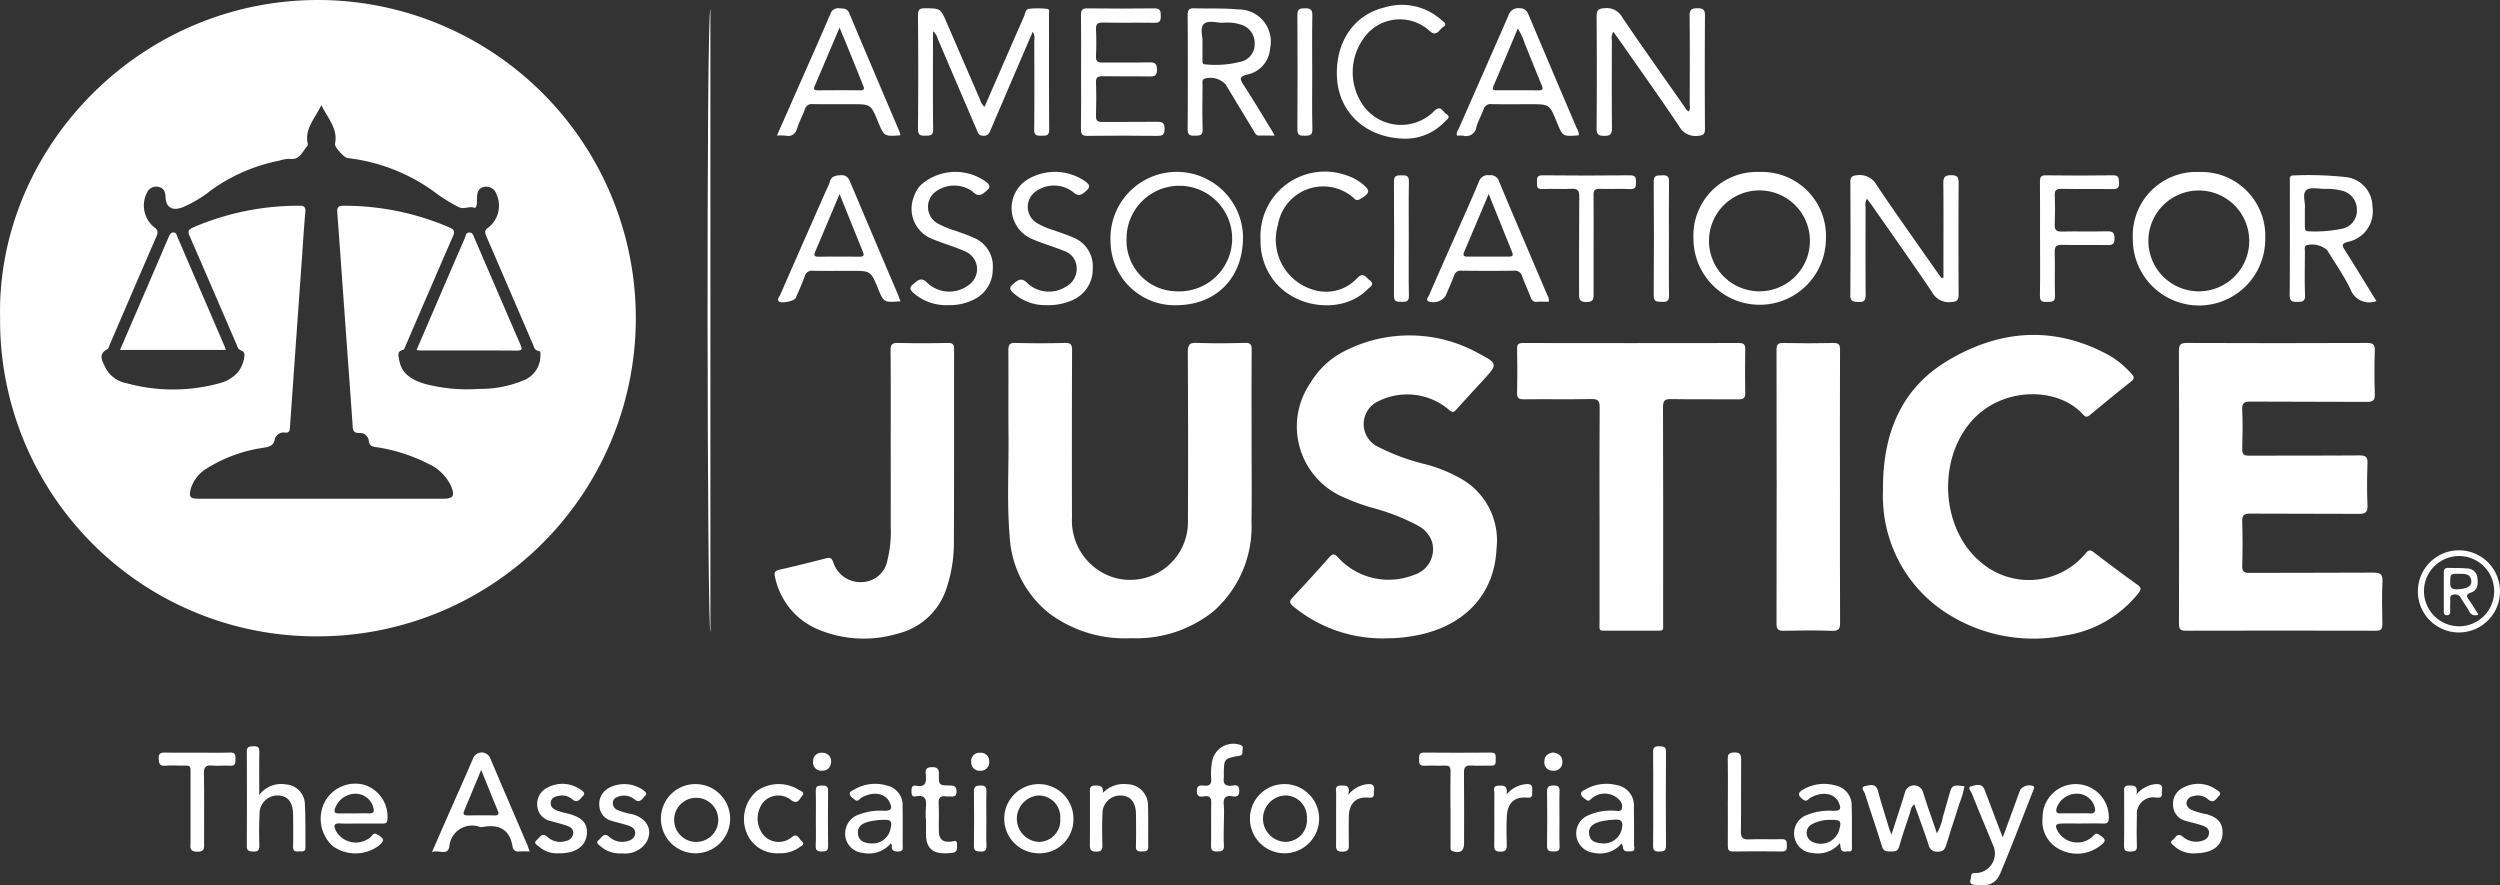 <?xml version="1.0" encoding="utf-8"?>
<svg xmlns="http://www.w3.org/2000/svg" xmlns:xlink="http://www.w3.org/1999/xlink" width="217.776" height="77.117" viewBox="0 0 217.776 77.117">
  <rect x="0" y="0" width="217.776" height="77.117" fill="#333333" stroke="none"/>
  <defs>
    <clipPath id="clip-path">
      <rect id="Rectangle_142" data-name="Rectangle 142" width="217.777" height="77.117" fill="#fff"/>
    </clipPath>
  </defs>
  <g id="Group_175" data-name="Group 175" transform="translate(0)">
    <g id="Group_145" data-name="Group 145" transform="translate(0)" clip-path="url(#clip-path)">
      <path id="Path_435" data-name="Path 435" d="M.008,27.719C-.327,12.912,12.322-.364,28.378.008a27.717,27.717,0,0,1-.936,55.424A27.518,27.518,0,0,1,.008,27.719M27.991,9.154c-.563,1.2-1.483,2.069-1.179,3.38a.239.239,0,0,1-.044.186c-.429.479-.637,1.237-1.533,1.119a2.993,2.993,0,0,0-.91.157,15.114,15.114,0,0,0-5.966,2.6,10.632,10.632,0,0,1-2.44,1.458c-.931.35-1.466.02-1.5-.922-.016-.42-.143-.742-.583-.846a.887.887,0,0,0-1.04.514,2.436,2.436,0,0,0,.633,2.994c.354.259.353.442.2.8-1.365,3.135-2.712,6.279-4.066,9.419-.061.141-.1.35-.206.405-.886.45-.4,1.086-.177,1.6a2.606,2.606,0,0,0,1.867,1.37,15.3,15.3,0,0,0,8.118-.016,3.128,3.128,0,0,0,1.562-.956,2.671,2.671,0,0,0,.559-1.389c.077-.454-.309-.445-.5-.638a1.145,1.145,0,0,1-.17-.357c-1.365-3.16-2.723-6.323-4.1-9.477-.17-.389-.122-.539.282-.733a23.137,23.137,0,0,1,9.217-1.9c.458-.02.627.083.582.571-.115,1.231-.186,2.466-.274,3.7q-.537,7.532-1.068,15.065c-.02.291-.073.449-.41.428a.792.792,0,0,0-.9.541c-.121.719-.631.7-1.137.8a12.673,12.673,0,0,0-4.754,1.753,3.13,3.13,0,0,0-1.426,1.764c-.2.75-.07.9.688.9h21.24c.922,0,1.092-.224.744-1.09a4.006,4.006,0,0,0-1.994-1.956,14.768,14.768,0,0,0-4.588-1.455c-.33-.057-.541-.118-.59-.528a.775.775,0,0,0-.776-.7c-.659.038-.612-.35-.642-.78-.243-3.458-.5-6.915-.748-10.373-.192-2.665-.375-5.33-.578-7.994-.034-.453.019-.671.575-.646a23.209,23.209,0,0,1,9.217,1.9c.388.187.47.327.293.731-1.388,3.174-2.752,6.358-4.126,9.538-.06.139-.123.364-.221.385-.588.127-.4.542-.347.885.211,1.263,1.18,1.753,2.244,2.081a14.506,14.506,0,0,0,4.733.433,9.591,9.591,0,0,0,3.753-.705A2.3,2.3,0,0,0,47.072,31c0-.163.069-.4-.173-.439-.351-.052-.379-.344-.476-.57-1.358-3.139-2.7-6.283-4.064-9.421-.137-.315-.169-.491.165-.739a2.415,2.415,0,0,0,.695-2.98.9.9,0,0,0-1.011-.573c-.482.076-.633.427-.65.865-.007.2-.006.4-.017.6-.008.161-.1.4-.215.358-.464-.185-.924.193-1.4-.077A15.149,15.149,0,0,1,38.219,17a15.981,15.981,0,0,0-7.944-3.231c-.293-.033-1.15-.965-1.093-1.24.274-1.313-.607-2.186-1.191-3.376" transform="translate(0 0)" fill="#fff"/>
      <path id="Path_436" data-name="Path 436" d="M435.392,81.032c0-3.934.01-7.868-.012-11.8,0-.538.123-.708.686-.706q7.832.033,15.664,0c.53,0,.736.1.715.679-.046,1.258-.037,2.519,0,3.778.014.518-.135.681-.668.677-3.385-.023-6.77,0-10.155-.027-.593-.005-.751.157-.726.737.048,1.125.035,2.254,0,3.38-.013.467.137.6.6.595,3.208-.018,6.416.005,9.624-.023.562,0,.706.156.688.7-.041,1.214-.056,2.433,0,3.645.032.652-.219.752-.787.748-3.141-.022-6.283,0-9.425-.023-.552,0-.721.147-.7.7q.058,1.921,0,3.845c-.015.514.164.622.643.619,3.584-.018,7.168,0,10.752-.024.614,0,.854.111.821.784-.059,1.235-.032,2.474-.009,3.712.008.429-.12.566-.562.565q-8.3-.021-16.594,0c-.509,0-.564-.211-.562-.631.012-3.978.007-7.956.007-11.934" transform="translate(-245.574 -38.651)" fill="#fff"/>
      <path id="Path_437" data-name="Path 437" d="M222.64,76.869c0,2.409.033,4.817-.008,7.225a9.824,9.824,0,0,1-3.3,7.792,10.72,10.72,0,0,1-7.149,2.35,11.033,11.033,0,0,1-7.156-2.151,9.181,9.181,0,0,1-3.46-6.756c-.246-2.887-.075-5.785-.1-8.678-.022-2.5.007-4.993-.014-7.49,0-.473.092-.657.614-.643q2.155.056,4.313,0c.5-.012.626.137.624.628q-.027,7.292-.009,14.584a5.194,5.194,0,0,0,3.619,5.216,5.036,5.036,0,0,0,6.482-4.932q.033-7.358-.011-14.716c0-.657.177-.807.8-.784,1.392.05,2.787.036,4.18,0,.473-.011.589.136.585.594-.021,2.585-.01,5.17-.01,7.756" transform="translate(-113.615 -38.644)" fill="#fff"/>
      <path id="Path_438" data-name="Path 438" d="M266.308,93.4a12.185,12.185,0,0,1-8.243-2.778c-.317-.271-.383-.43-.071-.761q1.636-1.736,3.214-3.526c.3-.335.449-.31.744.013a5.976,5.976,0,0,0,6.667,1.516,2.323,2.323,0,0,0,1.512-2.919,2.516,2.516,0,0,0-1.2-1.354,18.7,18.7,0,0,0-4.127-1.595,19.306,19.306,0,0,1-2.355-.876,6.7,6.7,0,0,1-2.884-9.976,7.294,7.294,0,0,1,3.032-2.794,12.4,12.4,0,0,1,11.647.25c1.661.873,1.624.942.358,2.321-.762.83-1.529,1.656-2.279,2.5-.235.264-.363.389-.707.066a5.622,5.622,0,0,0-6.135-.739,2.188,2.188,0,0,0-.075,3.95,18.515,18.515,0,0,0,4.343,1.585,13,13,0,0,1,2.984,1.25,6.168,6.168,0,0,1,3.037,6.046c-.2,4.472-3.383,7.1-7.625,7.677a11.938,11.938,0,0,1-1.832.147" transform="translate(-145.406 -37.8)" fill="#fff"/>
      <path id="Path_439" data-name="Path 439" d="M376.232,80.184c.012-4.588,1.524-8.536,5.572-10.98,4.6-2.778,9.436-3.141,14.277-.422a8.149,8.149,0,0,1,1.769,1.49c.273.278.313.461-.03.731-1.2.945-2.375,1.913-3.549,2.886-.23.191-.377.223-.594-.02-2.231-2.488-7.14-2.441-9.763.6-2.972,3.44-2.6,9.348.808,12.225a6.426,6.426,0,0,0,9.168-.752c.277-.334.43-.3.729-.068,1.247.952,2.5,1.9,3.778,2.808.39.277.312.454.066.761a10.093,10.093,0,0,1-6.477,3.679,13.958,13.958,0,0,1-10.726-2.311,12.064,12.064,0,0,1-5.021-9.3c-.038-.439-.005-.882-.005-1.324" transform="translate(-212.205 -37.746)" fill="#fff"/>
      <path id="Path_440" data-name="Path 440" d="M310.317,83.51c0-3.116-.014-6.233.013-9.349,0-.565-.116-.759-.722-.746-1.968.041-3.938,0-5.907.024-.425,0-.574-.108-.564-.552q.042-1.922,0-3.845c-.01-.429.146-.508.535-.507q9.392.016,18.785,0c.451,0,.56.148.552.567q-.033,1.889,0,3.779c.009.435-.129.566-.565.562-1.969-.021-3.939.012-5.907-.023-.567-.01-.691.17-.69.709q.027,9.316.01,18.632c0,.932.135.826-.859.831q-1.892.01-3.784,0c-1.048-.006-.892.113-.895-.862-.007-3.072,0-6.144,0-9.217" transform="translate(-170.982 -38.655)" fill="#fff"/>
      <path id="Path_441" data-name="Path 441" d="M164.891,77.532c0-2.785.015-5.571-.013-8.356-.006-.534.154-.662.665-.65,1.438.033,2.877.029,4.315,0,.448-.009.556.141.555.564-.011,5.571.011,11.141-.021,16.711a12.337,12.337,0,0,1-.625,4.042,5.923,5.923,0,0,1-4.255,4,10.287,10.287,0,0,1-7.312-.524,6.346,6.346,0,0,1-3.391-4.422c-.1-.384.009-.536.414-.625,1.337-.3,2.665-.631,3.991-.975.355-.092.528-.079.672.332a2.48,2.48,0,0,0,2.549,1.726,2.305,2.305,0,0,0,2.171-1.907,10.566,10.566,0,0,0,.285-2.958q.005-3.482,0-6.963" transform="translate(-87.3 -38.651)" fill="#fff"/>
      <path id="Path_442" data-name="Path 442" d="M360.5,81.126c0,3.91-.01,7.819.012,11.729,0,.549-.084.773-.709.749-1.391-.055-2.786-.034-4.178-.007-.47.009-.652-.088-.651-.612q.025-11.926,0-23.855c0-.45.1-.613.584-.6,1.459.03,2.919.033,4.378,0,.49-.011.572.168.571.608-.016,4-.009,8-.009,11.993" transform="translate(-200.221 -38.651)" fill="#fff"/>
      <path id="Path_443" data-name="Path 443" d="M189.223,10.246c1.154-2.649,2.287-5.258,3.433-7.861.11-.249.122-.647.445-.684a7.177,7.177,0,0,1,1.586.009c.245.027.152.332.153.516.005,3.337-.009,6.674.016,10.011,0,.563-.3.507-.663.518-.4.012-.649-.01-.643-.543.027-2.586.014-5.171.007-7.757a1.018,1.018,0,0,0-.131-.756c-.341.791-.661,1.531-.979,2.271q-1.33,3.1-2.657,6.2c-.129.3-.2.6-.661.591-.443,0-.49-.3-.606-.569q-1.684-3.922-3.361-7.847a1.342,1.342,0,0,0-.427-.693v.764c0,2.586-.02,5.171.015,7.757.008.567-.243.574-.667.582-.447.008-.66-.046-.655-.594q.044-4.939,0-9.878c0-.5.129-.638.627-.631,1.329.019,1.329,0,1.853,1.207Q187.37,6.235,188.83,9.6a1.377,1.377,0,0,0,.393.641" transform="translate(-103.462 -0.934)" fill="#fff"/>
      <path id="Path_444" data-name="Path 444" d="M327.056,10.621c.164-.223.084-.471.084-.7.007-2.542.021-5.084-.009-7.625-.007-.551.189-.661.688-.662.483,0,.653.122.65.63q-.031,4.94,0,9.88c0,.461-.142.565-.6.606a1.62,1.62,0,0,1-1.664-.858c-1.7-2.53-3.472-5.013-5.217-7.514-.157-.225-.321-.444-.509-.7a1.214,1.214,0,0,0-.118.783c-.007,2.542-.018,5.084.007,7.625.005.524-.151.668-.671.666s-.671-.135-.667-.664q.037-4.873,0-9.747c0-.56.174-.684.711-.71a1.52,1.52,0,0,1,1.509.773c1.759,2.6,3.576,5.156,5.376,7.726.121.172.2.391.427.493" transform="translate(-179.949 -0.917)" fill="#fff"/>
      <path id="Path_445" data-name="Path 445" d="M377.832,43.909v-1.5c0-2.231.016-4.463-.011-6.694-.006-.532.115-.727.688-.723.548,0,.65.194.647.69q-.029,4.838,0,9.676c0,.511-.13.647-.655.686a1.649,1.649,0,0,1-1.663-.871c-1.716-2.545-3.494-5.049-5.25-7.567-.124-.178-.261-.347-.425-.563a1.075,1.075,0,0,0-.114.72c-.005,2.541-.014,5.081.007,7.622,0,.473-.093.679-.616.649-.442-.026-.727-.018-.721-.618.029-3.27.021-6.539.005-9.809,0-.453.132-.574.592-.615a1.675,1.675,0,0,1,1.712.885c1.715,2.546,3.5,5.046,5.258,7.562.124.177.256.348.385.521l.16-.049" transform="translate(-208.538 -19.73)" fill="#fff"/>
      <path id="Path_446" data-name="Path 446" d="M344.133,34.369a5.571,5.571,0,0,1,5.784,5.824,5.769,5.769,0,1,1-11.538-.054,5.529,5.529,0,0,1,5.754-5.771m4.386,5.82a4.395,4.395,0,1,0-4.388,4.574,4.392,4.392,0,0,0,4.388-4.574" transform="translate(-190.861 -19.386)" fill="#fff"/>
      <path id="Path_447" data-name="Path 447" d="M431.937,34.367a5.569,5.569,0,0,1,5.767,5.84,5.767,5.767,0,1,1-11.533-.084,5.53,5.53,0,0,1,5.766-5.755m4.369,5.8a4.392,4.392,0,1,0-4.366,4.595,4.389,4.389,0,0,0,4.366-4.595" transform="translate(-240.38 -19.385)" fill="#fff"/>
      <path id="Path_448" data-name="Path 448" d="M227.776,45.966a5.59,5.59,0,0,1-5.875-5.541,5.776,5.776,0,0,1,11.537-.589c.088,3.6-2.177,6.054-5.662,6.13m-.1-1.206a4.6,4.6,0,1,0-4.381-4.6,4.421,4.421,0,0,0,4.381,4.6" transform="translate(-125.161 -19.383)" fill="#fff"/>
      <path id="Path_449" data-name="Path 449" d="M244.889,12.75c-.5,0-.91-.013-1.321,0-.321.013-.4-.237-.518-.436q-1.222-2.011-2.434-4.026a1.824,1.824,0,0,0-1.863-.49c-.216.133-.145.353-.146.54-.007,1.282-.035,2.566.01,3.846.021.58-.272.562-.683.574s-.627-.055-.624-.56q.033-4.974,0-9.948c0-.471.146-.6.6-.59,1.259.039,2.52-.026,3.779.1a2.8,2.8,0,0,1,2.8,3.407,2.493,2.493,0,0,1-2.012,2.271c-.7.183-.609.4-.3.887.851,1.317,1.656,2.664,2.478,4,.066.107.12.221.227.417M238.6,4.589c0,.6,0,1.09,0,1.576,0,.175-.014.383.246.379a8.759,8.759,0,0,0,3.277-.282,1.56,1.56,0,0,0,1.022-1.555,1.653,1.653,0,0,0-1.088-1.59,3.871,3.871,0,0,0-1.632-.2c-.588.027-1.335-.259-1.719.13-.355.36-.06,1.1-.108,1.544" transform="translate(-133.853 -0.938)" fill="#fff"/>
      <path id="Path_450" data-name="Path 450" d="M465.068,45.979a1.73,1.73,0,0,1-2.258-1.026c-.575-1.187-1.346-2.28-2.034-3.412a1.994,1.994,0,0,0-1.834-.415c-.17.126-.105.326-.106.495,0,1.282-.035,2.565.012,3.845.021.566-.244.58-.67.584s-.672-.037-.667-.592c.028-3.292.013-6.586.016-9.878,0-.249-.083-.562.354-.547a30.517,30.517,0,0,1,4.437.136,2.6,2.6,0,0,1,2.4,2.561,2.707,2.707,0,0,1-2.116,3.086c-.529.142-.58.264-.292.714.926,1.448,1.813,2.92,2.755,4.448M458.833,37.9c0,.591,0,1.075,0,1.559,0,.238.012.448.334.442a11.253,11.253,0,0,0,2.951-.235,1.6,1.6,0,0,0,1.246-1.658,1.677,1.677,0,0,0-1.353-1.655,5.02,5.02,0,0,0-1.376-.146c-.569.012-1.317-.184-1.661.1-.405.337-.072,1.115-.139,1.591" transform="translate(-258.056 -19.753)" fill="#fff"/>
      <path id="Path_451" data-name="Path 451" d="M166.137,45.986c-1.455.106-1.455.106-1.955-1.1-.64-1.552-.64-1.552-2.336-1.552-1.106,0-2.212.013-3.319-.007a.644.644,0,0,0-.737.481c-.228.643-.514,1.267-.787,1.894-.118.272-1.292.506-1.475.286-.159-.193.042-.372.114-.537q2.046-4.669,4.107-9.331a3,3,0,0,0,.209-.486c.129-.534.477-.613.98-.633.529-.02.672.259.834.644q2.035,4.817,4.086,9.626c.094.22.173.446.277.719m-5.31-9.348c-.749,1.778-1.426,3.4-2.118,5.014-.132.309-.1.445.267.442q1.819-.011,3.637,0c.349,0,.352-.162.25-.414-.658-1.627-1.314-3.255-2.036-5.044" transform="translate(-87.691 -19.739)" fill="#fff"/>
      <path id="Path_452" data-name="Path 452" d="M295.763,46.039c-.332,0-.68-.017-1.025.005a.48.48,0,0,1-.54-.364c-.238-.617-.519-1.218-.749-1.838a.654.654,0,0,0-.72-.509c-1.525.024-3.052.018-4.578,0a.578.578,0,0,0-.639.429c-.223.6-.49,1.181-.742,1.769a1.292,1.292,0,0,1-1.489.477c-.252-.169-.024-.361.041-.51.665-1.539,1.347-3.07,2.024-4.6.784-1.776,1.588-3.542,2.336-5.332a.806.806,0,0,1,.905-.545.749.749,0,0,1,.839.522c1.384,3.318,2.805,6.62,4.213,9.928a.825.825,0,0,1,.121.568m-5.233-9.385c-.761,1.8-1.446,3.42-2.135,5.039-.118.277-.063.414.259.413,1.215,0,2.43-.006,3.646,0,.322,0,.383-.118.268-.4-.661-1.63-1.317-3.264-2.038-5.054" transform="translate(-160.847 -19.753)" fill="#fff"/>
      <path id="Path_453" data-name="Path 453" d="M155.235,12.75c.62-1.4,1.206-2.732,1.791-4.059.962-2.181,1.935-4.356,2.873-6.547a.7.7,0,0,1,.807-.48c.358.02.656-.01.841.433,1.438,3.441,2.906,6.868,4.363,10.3.041.1.065.2.1.3a.455.455,0,0,1-.088.034c-1.349.086-1.349.086-1.876-1.19-.632-1.529-.632-1.529-2.289-1.529-1.128,0-2.257.011-3.385-.006a.62.62,0,0,0-.7.453c-.193.539-.475,1.049-.647,1.593s-.45.812-1.043.7a4.629,4.629,0,0,0-.745-.006m5.457-9.4-2.176,5.112c-.116.272,0,.347.265.346,1.238-.007,2.477-.014,3.715,0,.441.006.329-.221.236-.453q-.589-1.473-1.187-2.944c-.264-.649-.534-1.294-.853-2.065" transform="translate(-87.56 -0.936)" fill="#fff"/>
      <path id="Path_454" data-name="Path 454" d="M301.719,12.676a.218.218,0,0,1-.061.03c-1.348.1-1.348.1-1.855-1.139-.642-1.576-.642-1.576-2.318-1.576-1.127,0-2.255.014-3.382-.007a.624.624,0,0,0-.689.464c-.192.516-.466,1-.621,1.531a.9.9,0,0,1-1.147.754,3.334,3.334,0,0,0-.537,0c-.1-.282.088-.474.177-.678,1.425-3.251,2.862-6.5,4.282-9.749a.9.9,0,0,1,.958-.68c.563,0,.694.3.865.7q2.058,4.874,4.136,9.74a1.117,1.117,0,0,1,.191.614M296.4,3.4c-.735,1.742-1.414,3.369-2.113,4.989-.173.4.048.391.322.39,1.195,0,2.39-.014,3.584.006.446.007.4-.179.275-.475-.486-1.184-.958-2.374-1.443-3.558A5.764,5.764,0,0,0,296.4,3.4" transform="translate(-164.184 -0.913)" fill="#fff"/>
      <path id="Path_455" data-name="Path 455" d="M216,7.2c0-1.657.014-3.315-.009-4.971-.007-.438.13-.568.563-.563,1.947.019,3.894.026,5.84,0,.537-.008.545.265.549.657s-.062.608-.538.6c-1.5-.026-3.009.008-4.512-.019-.466-.008-.614.132-.592.6.036.772.036,1.547,0,2.319-.021.45.146.569.568.563,1.371-.018,2.743.015,4.114-.017.515-.012.623.177.628.653s-.177.582-.618.575c-1.371-.025-2.743,0-4.114-.017-.4-.006-.6.068-.579.535.035.971.028,1.944,0,2.916-.011.413.139.531.534.528,1.593-.015,3.186.008,4.778-.014.469-.007.66.1.663.619s-.186.613-.656.607q-3.019-.036-6.038,0c-.466.006-.6-.129-.592-.592.027-1.657.01-3.314.01-4.971" transform="translate(-121.828 -0.936)" fill="#fff"/>
      <path id="Path_456" data-name="Path 456" d="M185.234,45.952a4.314,4.314,0,0,1-3.1-1.105c-.291-.278-.294-.46.033-.73.442-.365.719-.654,1.288-.041a2.793,2.793,0,0,0,3.549.116,1.672,1.672,0,0,0-.317-2.918c-.9-.412-1.872-.667-2.784-1.055a2.819,2.819,0,0,1-1.718-3.623,2.725,2.725,0,0,1,.663-1.132,4.547,4.547,0,0,1,5.675-.24c.3.262.42.423.034.756-.446.384-.7.59-1.256.055a2.726,2.726,0,0,0-3.218.055,1.655,1.655,0,0,0,.2,2.743,7.63,7.63,0,0,0,1.464.609c.561.2,1.13.386,1.67.633a2.682,2.682,0,0,1,1.67,2.75,2.907,2.907,0,0,1-1.732,2.681,4.632,4.632,0,0,1-2.122.446" transform="translate(-102.609 -19.372)" fill="#fff"/>
      <path id="Path_457" data-name="Path 457" d="M204.941,45.95a4.122,4.122,0,0,1-2.82-1.073c-.293-.275-.378-.463,0-.773.461-.375.739-.6,1.289-.016a2.772,2.772,0,0,0,3.332.242,1.769,1.769,0,0,0,.91-1.654,1.576,1.576,0,0,0-1.088-1.444c-.57-.238-1.161-.423-1.74-.637a12.439,12.439,0,0,1-1.171-.457,2.928,2.928,0,0,1-.327-5.105,4.637,4.637,0,0,1,5.114.161c.343.281.436.456.044.8-.424.374-.677.546-1.2.062a2.725,2.725,0,0,0-3.22.008,1.647,1.647,0,0,0,.078,2.707,6.54,6.54,0,0,0,1.515.657c.561.2,1.13.383,1.674.623a2.692,2.692,0,0,1,1.721,2.725,2.923,2.923,0,0,1-1.82,2.763,5.179,5.179,0,0,1-2.293.409" transform="translate(-113.863 -19.37)" fill="#fff"/>
      <path id="Path_458" data-name="Path 458" d="M251.876,40.249a5.608,5.608,0,0,1,7.507-5.613,4.15,4.15,0,0,1,1.228.635c.874.664.852.9-.107,1.442a.325.325,0,0,1-.45-.049,3.993,3.993,0,0,0-6.658,2.252,4.55,4.55,0,0,0,3.235,5.725,3.686,3.686,0,0,0,3.65-1.048c.555-.6.772-.063,1.1.177.491.362.013.583-.169.77-2.22,2.29-6.658,1.7-8.438-1.116a5.55,5.55,0,0,1-.9-3.175" transform="translate(-142.067 -19.354)" fill="#fff"/>
      <path id="Path_459" data-name="Path 459" d="M273.129,12.656c-3.4-.01-5.758-2.207-5.982-5.157-.236-3.117,1.372-5.607,4.122-6.273a5.165,5.165,0,0,1,4.956,1.085c.151.136.584.361.181.6-.343.2-.575.924-1.183.377A3.834,3.834,0,0,0,269.4,4a5.038,5.038,0,0,0-.011,5.721,4.054,4.054,0,0,0,6.195.546c.6-.6.77.051,1.079.245.436.272.035.478-.132.659a4.7,4.7,0,0,1-3.4,1.484" transform="translate(-150.67 -0.576)" fill="#fff"/>
      <path id="Path_460" data-name="Path 460" d="M407.613,40.514c0-1.634.009-3.268-.007-4.9,0-.391.046-.6.524-.589,1.945.026,3.891.031,5.836,0,.558-.01.5.285.527.656.033.457-.154.546-.568.541-1.481-.021-2.962.01-4.443-.019-.471-.01-.607.133-.587.595.035.837.033,1.678,0,2.516-.017.455.119.618.59.609,1.326-.027,2.653.011,3.979-.02.492-.011.64.129.638.63s-.188.578-.623.569c-1.3-.024-2.609.012-3.912-.019-.5-.012-.694.1-.676.648.042,1.257-.021,2.519.028,3.775.024.617-.33.519-.7.545-.433.031-.625-.069-.616-.565.031-1.655.012-3.312.012-4.968" transform="translate(-229.905 -19.753)" fill="#fff"/>
      <path id="Path_461" data-name="Path 461" d="M94.825,158.978c-.349,0-.613-.021-.874.005-.345.034-.558-.092-.614-.432-.253-1.531-1.215-1.957-2.627-1.7a.532.532,0,0,1-.2,0,1.986,1.986,0,0,0-2.682,1.729c-.174.81-.912.229-1.511.456.624-1.424,1.178-2.692,1.735-3.957.621-1.412,1.258-2.816,1.858-4.236a.806.806,0,0,1,1.474-.008c1.067,2.537,2.162,5.063,3.246,7.594.059.139.1.285.193.547m-4.221-7.1c-.535,1.292-1,2.426-1.476,3.558-.119.283-.045.408.269.406.793-.005,1.586-.01,2.379,0,.384.007.382-.152.262-.442-.462-1.114-.91-2.234-1.434-3.525" transform="translate(-48.688 -84.81)" fill="#fff"/>
      <path id="Path_462" data-name="Path 462" d="M374.693,161.2c.436-1.357.832-2.524,1.182-3.705a.816.816,0,0,1,1.57,0c.366,1.176.785,2.335,1.213,3.588a5.032,5.032,0,0,0,.528-1.482c.18-.59.34-1.187.51-1.78.276-.965.277-.965,1.354-.846a7.134,7.134,0,0,1-.429,1.484c-.376,1.2-.771,2.393-1.141,3.594-.121.393-.261.635-.761.623a.715.715,0,0,1-.787-.59c-.384-1.171-.817-2.325-1.246-3.532-.309.242-.318.564-.409.841-.311.943-.64,1.88-.908,2.835-.126.448-.412.427-.752.43s-.612,0-.746-.44c-.473-1.539-1.007-3.059-1.487-4.6-.063-.2-.453-.578.07-.671.377-.067.884-.243,1.061.42.284,1.065.623,2.115.943,3.171.05.166.117.327.237.66" transform="translate(-209.929 -88.488)" fill="#fff"/>
      <path id="Path_463" data-name="Path 463" d="M312.04,41.17c0,1.368,0,2.737,0,4.106,0,.432.056.785-.614.792-.7.007-.651-.363-.65-.824.007-2.781-.011-5.563.016-8.344.006-.551-.149-.73-.7-.7-.837.044-1.681-.017-2.518.022-.485.023-.472-.238-.465-.571s-.057-.633.483-.626q3.811.041,7.624,0c.5,0,.517.229.517.6s-.017.62-.517.6c-.882-.043-1.768.007-2.651-.02-.41-.012-.535.134-.53.531.017,1.479.007,2.958.006,4.437" transform="translate(-173.222 -19.754)" fill="#fff"/>
      <path id="Path_464" data-name="Path 464" d="M50.4,153.36a2.382,2.382,0,0,1,2.338-.92,1.765,1.765,0,0,1,1.637,1.637c.071,1.276.039,2.558.054,3.837.006.481-.354.332-.613.362-.327.038-.476-.071-.467-.435.021-.9.011-1.809.005-2.714-.007-1.124-.442-1.694-1.3-1.722a1.569,1.569,0,0,0-1.624,1.645c-.051.9-.042,1.809-.019,2.713.011.409-.121.537-.524.523-.358-.012-.571-.048-.568-.493q.024-4.1,0-8.209c0-.477.263-.45.593-.465.365-.017.5.092.5.479-.022,1.19-.008,2.381-.008,3.761" transform="translate(-27.82 -84.109)" fill="#fff"/>
      <path id="Path_465" data-name="Path 465" d="M67.567,160.074c-.6,0-1.195.024-1.79-.006s-.555.248-.366.64a1.983,1.983,0,0,0,3.009.56c.158-.126.234-.442.585-.245.634.356.671.556.105,1.009a3.4,3.4,0,0,1-3.957.023,3.212,3.212,0,0,1-.742-3.807,3.017,3.017,0,0,1,3.475-1.541,2.908,2.908,0,0,1,2.008,3.068c-.044.286-.194.3-.4.3q-.961,0-1.923,0m-.555-.883c.419,0,.839-.017,1.257,0,.4.021.5-.126.4-.507a1.611,1.611,0,0,0-1.682-1.2,1.91,1.91,0,0,0-1.685,1.365c-.054.3.094.341.321.341l1.389,0" transform="translate(-36.149 -88.338)" fill="#fff"/>
      <path id="Path_466" data-name="Path 466" d="M411.563,160.052c-.574,0-1.148-.007-1.722,0s-.648.159-.382.676a1.978,1.978,0,0,0,2.97.522c.177-.146.276-.464.642-.223.6.393.638.562.056.981a3.261,3.261,0,0,1-3.446.324,2.721,2.721,0,0,1-1.544-2.771,2.886,2.886,0,1,1,5.771-.012c0,.359-.1.522-.49.507-.617-.024-1.236-.006-1.855-.006m-.552-.883c.4,0,.8-.026,1.191.006.564.046.572-.249.444-.65a1.6,1.6,0,0,0-1.653-1.065,1.861,1.861,0,0,0-1.652,1.317c-.052.293.056.4.347.393.441-.012.882,0,1.324,0" transform="translate(-230.207 -88.315)" fill="#fff"/>
      <path id="Path_467" data-name="Path 467" d="M206.589,159.708a2.946,2.946,0,0,1-3.032,2.994,3.014,3.014,0,1,1,3.032-2.994m-1.15-.016a1.877,1.877,0,0,0-1.891-2.025,2.026,2.026,0,0,0-.008,4.042,1.877,1.877,0,0,0,1.9-2.017" transform="translate(-113.082 -88.371)" fill="#fff"/>
      <path id="Path_468" data-name="Path 468" d="M252.8,156.673a3.014,3.014,0,1,1-3.047,2.989,2.994,2.994,0,0,1,3.047-2.989m1.913,3.014a1.883,1.883,0,0,0-1.9-2.021,2.023,2.023,0,0,0,0,4.041,1.889,1.889,0,0,0,1.906-2.02" transform="translate(-140.871 -88.371)" fill="#fff"/>
      <path id="Path_469" data-name="Path 469" d="M396.414,161.4l1.178-3.213c.113-.31.218-.624.341-.93a1,1,0,0,1,1.13-.326c.152.113.056.246.014.353-.951,2.421-1.874,4.853-2.879,7.252-.487,1.161-1.4,1.1-2.344.979-.366-.048-.276-.327-.224-.566.047-.218-.018-.47.394-.438a1.7,1.7,0,0,0,1.6-2.284c-.634-1.551-1.289-3.094-1.908-4.651-.075-.189-.431-.537-.032-.633.357-.086.908-.306,1.14.3.412,1.07.813,2.144,1.219,3.216.1.266.208.53.372.943" transform="translate(-221.95 -88.459)" fill="#fff"/>
      <path id="Path_470" data-name="Path 470" d="M135.152,156.674a3.015,3.015,0,1,1-3.094,3.033,3,3,0,0,1,3.094-3.033m1.9,3.04a1.921,1.921,0,1,0-1.943,1.995,1.915,1.915,0,0,0,1.943-1.995" transform="translate(-74.486 -88.371)" fill="#fff"/>
      <path id="Path_471" data-name="Path 471" d="M362.505,161.777a2.491,2.491,0,0,1-2.409.875,1.67,1.67,0,0,1-1.55-1.315,1.7,1.7,0,0,1,.994-1.964,5.3,5.3,0,0,1,2.395-.391c.6,0,.7-.162.461-.706-.367-.839-1.437-1.014-2.474-.431-.177.1-.314.4-.624.166-.5-.368-.508-.6.034-.906a3.616,3.616,0,0,1,2.757-.333,1.757,1.757,0,0,1,1.429,1.765c.04,1.213.011,2.428.024,3.642,0,.209-.024.364-.27.334s-.554.15-.691-.2a2.915,2.915,0,0,1-.074-.533m-.758-2.009a3.34,3.34,0,0,0-1.713.389.851.851,0,0,0,.026,1.507,1.667,1.667,0,0,0,2.351-.966c.244-.8.144-.943-.664-.93" transform="translate(-202.217 -88.352)" fill="#fff"/>
      <path id="Path_472" data-name="Path 472" d="M318.915,161.836a2.481,2.481,0,0,1-2.463.8,1.7,1.7,0,0,1-.578-3.193,4.835,4.835,0,0,1,2.442-.466c.208,0,.487.1.606-.128a.761.761,0,0,0-.147-.747,1.74,1.74,0,0,0-2.383-.264c-.167.1-.309.4-.559.191-.18-.148-.446-.281-.449-.537,0-.211.246-.292.414-.388a3.646,3.646,0,0,1,2.7-.356,1.788,1.788,0,0,1,1.488,1.916q.022,1.656.015,3.311c0,.211.15.525-.269.537-.323.009-.688.088-.707-.421a1.071,1.071,0,0,0-.106-.26m-1.694-.01a1.6,1.6,0,0,0,1.722-1.326c.107-.531-.036-.8-.631-.737a6.469,6.469,0,0,0-1.308.175c-.539.17-1.016.438-.918,1.1s.655.752,1.135.786" transform="translate(-177.658 -88.354)" fill="#fff"/>
      <path id="Path_473" data-name="Path 473" d="M35.094,150.383c.95,0,1.9.018,2.851-.008.423-.012.467.2.453.529-.014.309.053.639-.446.615-.529-.026-1.063.029-1.59-.014s-.721.121-.711.687c.034,2.008.011,4.018.015,6.027,0,.424.083.8-.606.793-.714-.007-.574-.429-.575-.825,0-1.9,0-3.8,0-5.7,0-1.131.087-.961-1.008-.975a10.777,10.777,0,0,0-1.193.007c-.513.051-.55-.212-.568-.626-.021-.488.212-.526.6-.518.928.018,1.857.006,2.785.006" transform="translate(-17.887 -84.818)" fill="#fff"/>
      <path id="Path_474" data-name="Path 474" d="M286.285,155.255c0-1.082-.012-2.164.006-3.246.006-.365-.1-.516-.487-.5-.6.024-1.194-.016-1.79.012-.483.023-.461-.275-.463-.6,0-.308-.005-.55.437-.545q2.917.028,5.835,0c.477,0,.4.292.4.568s.066.593-.4.575c-.574-.023-1.151.026-1.723-.014-.5-.034-.644.147-.638.637.023,2.053.011,4.107.008,6.16,0,.643-.334.865-.959.678-.287-.086-.217-.3-.218-.48-.007-1.082,0-2.164,0-3.246" transform="translate(-159.935 -84.819)" fill="#fff"/>
      <path id="Path_475" data-name="Path 475" d="M172.855,161.82a2.518,2.518,0,0,1-2.436.824,1.67,1.67,0,0,1-1.513-1.355,1.747,1.747,0,0,1,.985-1.913,5.324,5.324,0,0,1,2.393-.4c.618,0,.728-.192.456-.757-.381-.793-1.44-.951-2.439-.388-.168.1-.3.4-.559.2-.187-.144-.438-.288-.459-.535-.019-.218.245-.29.408-.384a3.57,3.57,0,0,1,2.814-.333,1.734,1.734,0,0,1,1.375,1.794c.021,1.125.009,2.25.008,3.375,0,.274.086.567-.39.579-.443.011-.6-.144-.549-.559,0-.031-.04-.067-.1-.152m-1.652,0a1.561,1.561,0,0,0,1.613-1.2c.184-.735.082-.882-.664-.849a6.081,6.081,0,0,0-1.241.167c-.545.14-.99.416-.906,1.1.062.505.484.783,1.2.785" transform="translate(-95.255 -88.35)" fill="#fff"/>
      <path id="Path_476" data-name="Path 476" d="M218.883,157.455a2.485,2.485,0,0,1,2.141-.772,1.836,1.836,0,0,1,1.8,1.851c.038,1.191,0,2.384.021,3.575.009.444-.241.424-.547.432-.33.008-.539-.031-.527-.453.026-.926.012-1.854.006-2.781-.007-1.048-.471-1.62-1.319-1.641a1.554,1.554,0,0,0-1.6,1.592c-.045.9-.031,1.81-.008,2.714.01.409-.081.583-.539.579s-.557-.167-.552-.582c.019-1.5.005-3,.009-4.5,0-.317-.092-.67.455-.676.466-.005.738.085.668.664" transform="translate(-122.821 -88.369)" fill="#fff"/>
      <path id="Path_477" data-name="Path 477" d="M260.531,7.224c0,1.654-.027,3.308.014,4.96.014.575-.267.566-.681.575s-.63-.044-.627-.555q.034-4.993,0-9.987c0-.515.224-.553.635-.559.453-.007.68.066.67.606-.034,1.653-.012,3.307-.012,4.961" transform="translate(-146.222 -0.935)" fill="#fff"/>
      <path id="Path_478" data-name="Path 478" d="M331.759,40.574c0,1.634-.018,3.268.011,4.9.009.491-.181.6-.618.574-.377-.026-.723.063-.718-.545q.039-4.967,0-9.935c0-.613.35-.512.722-.54.443-.034.622.093.613.578-.027,1.655-.01,3.312-.01,4.968" transform="translate(-186.379 -19.755)" fill="#fff"/>
      <path id="Path_479" data-name="Path 479" d="M279.819,40.543c0,1.658-.022,3.316.013,4.973.011.544-.261.539-.65.538s-.659.006-.655-.538q.035-4.973,0-9.946c0-.545.269-.534.656-.537s.661,0,.65.538c-.035,1.657-.013,3.315-.013,4.973" transform="translate(-157.101 -19.76)" fill="#fff"/>
      <path id="Path_480" data-name="Path 480" d="M345.243,154.613c0-1.213.016-2.427-.008-3.64-.009-.429.068-.616.565-.626.536-.011.606.2.6.654-.021,2.073.01,4.148-.021,6.221-.008.555.159.724.708.7.948-.041,1.9.007,2.849-.019.431-.012.446.214.445.534s0,.546-.44.539q-2.119-.033-4.24,0c-.41.006-.465-.187-.462-.525.012-1.28,0-2.559,0-3.839" transform="translate(-194.728 -84.802)" fill="#fff"/>
      <path id="Path_481" data-name="Path 481" d="M141.628,1.7V56.059c-.287-.365-.369-53.575,0-54.355" transform="translate(-79.745 -0.961)" fill="#fff"/>
      <path id="Path_482" data-name="Path 482" d="M435.975,162.675a2.491,2.491,0,0,1-1.894-.631c-.133-.139-.447-.3-.147-.516.244-.174.409-.684.856-.335a1.781,1.781,0,0,0,1.467.453c.422-.075.8-.225.853-.693s-.346-.627-.711-.743c-.42-.134-.852-.229-1.276-.353a1.425,1.425,0,0,1-1.138-1.377,1.536,1.536,0,0,1,.933-1.548,2.709,2.709,0,0,1,2.774.155c.184.122.573.313.3.578-.222.214-.469.74-.964.3a1.343,1.343,0,0,0-1.306-.263.654.654,0,0,0-.554.5c-.063.337.153.535.412.686a5.749,5.749,0,0,0,1.331.38c1,.3,1.409.783,1.385,1.67-.03,1.076-.891,1.719-2.319,1.732" transform="translate(-244.687 -88.343)" fill="#fff"/>
      <path id="Path_483" data-name="Path 483" d="M121.556,162.7a2.571,2.571,0,0,1-1.9-.592c-.146-.145-.5-.315-.193-.556.243-.19.448-.706.913-.3a1.665,1.665,0,0,0,1.6.384c.348-.092.625-.268.668-.642.046-.4-.252-.6-.575-.708-.48-.161-.98-.26-1.461-.417a1.392,1.392,0,0,1-1.078-1.276,1.585,1.585,0,0,1,.841-1.6,2.87,2.87,0,0,1,2.893.141c.164.133.508.315.255.55-.223.208-.439.7-.916.334a1.41,1.41,0,0,0-1.366-.278c-.261.085-.494.2-.533.516a.654.654,0,0,0,.425.679,6.815,6.815,0,0,0,1.334.373c1.232.381,1.732,1.36,1.187,2.376a2.176,2.176,0,0,1-2.1,1.02" transform="translate(-67.317 -88.366)" fill="#fff"/>
      <path id="Path_484" data-name="Path 484" d="M241.5,155.6c0,.619-.029,1.239.009,1.855.03.47-.184.539-.584.542s-.547-.1-.538-.521c.024-1.215-.01-2.43.018-3.645.01-.464-.073-.712-.607-.644-.312.04-.647.11-.645-.453,0-.546.313-.5.642-.476.453.038.641-.122.608-.595a6.016,6.016,0,0,1,.077-1.518,1.874,1.874,0,0,1,2.466-1.43c.3.106.184.314.175.487s.059.395-.249.451c-1.364.247-1.362.255-1.371,1.642a1.853,1.853,0,0,1,0,.265c-.086.554.147.756.7.7.247-.024.6-.137.637.342.039.461-.111.67-.582.589-.607-.105-.82.139-.762.749.052.548.011,1.1.011,1.656" transform="translate(-134.893 -83.822)" fill="#fff"/>
      <path id="Path_485" data-name="Path 485" d="M109,162.672a2.363,2.363,0,0,1-1.715-.564c-.148-.147-.575-.3-.2-.6.245-.2.443-.695.914-.265a1.616,1.616,0,0,0,1.606.358.766.766,0,0,0,.647-.666c.032-.37-.256-.559-.549-.662-.477-.168-.974-.276-1.46-.421a1.444,1.444,0,0,1-1.129-1.315,1.583,1.583,0,0,1,.939-1.609,2.716,2.716,0,0,1,2.772.16c.187.121.564.314.27.594-.219.207-.457.693-.922.293a1.334,1.334,0,0,0-1.112-.317c-.355.056-.727.154-.771.595-.039.4.255.589.579.71a5.926,5.926,0,0,0,.761.217c1.369.314,1.91.871,1.8,1.866-.106.974-.9,1.571-2.163,1.624-.088,0-.177,0-.265,0" transform="translate(-60.314 -88.343)" fill="#fff"/>
      <path id="Path_486" data-name="Path 486" d="M151.721,162.7a2.835,2.835,0,0,1-2.848-1.858,3.22,3.22,0,0,1,.909-3.558,3.291,3.291,0,0,1,3.618-.134c.174.116.635.222.346.542-.213.236-.381.819-.972.375a1.753,1.753,0,0,0-2.4.166,2.281,2.281,0,0,0-.012,2.869,1.76,1.76,0,0,0,2.45.212c.542-.433.633.123.864.307.38.3-.027.445-.2.578a2.81,2.81,0,0,1-1.753.5" transform="translate(-83.863 -88.372)" fill="#fff"/>
      <path id="Path_487" data-name="Path 487" d="M183.376,157.772a8.853,8.853,0,0,1,.006-.926c.07-.669.018-1.189-.885-1.015-.366.07-.359-.212-.364-.466-.005-.272.043-.525.384-.46.884.169.931-.359.857-.991-.051-.435.069-.63.563-.626s.589.188.582.629c-.014.938.007.956.995.971.394.006.542.118.542.529,0,.446-.256.436-.56.422a3.227,3.227,0,0,1-.331,0c-.515-.081-.7.115-.667.646.045.792,0,1.588.017,2.382.018.718.343.978,1.065.908.215-.02.513-.208.519.235,0,.327.077.685-.42.742-1.208.137-2.317.032-2.284-1.719.008-.419,0-.838,0-1.257h-.02" transform="translate(-102.731 -86.461)" fill="#fff"/>
      <path id="Path_488" data-name="Path 488" d="M490.28,113.528a3.578,3.578,0,0,1-7.156-.014,3.578,3.578,0,1,1,7.156.014m-3.543,3.033a3.059,3.059,0,1,0-3.081-3.059,3.07,3.07,0,0,0,3.081,3.059" transform="translate(-272.504 -62.005)" fill="#fff"/>
      <path id="Path_489" data-name="Path 489" d="M330.319,153.667c0-1.346.016-2.693-.009-4.039-.008-.431.163-.524.547-.51.342.013.579.013.576.48q-.028,4.1,0,8.21c0,.47-.242.461-.579.476-.389.017-.551-.087-.544-.513.024-1.368.009-2.736.009-4.1" transform="translate(-186.309 -84.109)" fill="#fff"/>
      <path id="Path_490" data-name="Path 490" d="M425.507,157.562a2.507,2.507,0,0,1,1.7-.895c.4-.014.595.132.513.537-.057.279.179.712-.49.641a1.434,1.434,0,0,0-1.69,1.565c-.025.881-.03,1.765,0,2.646.016.46-.219.479-.569.486-.374.008-.561-.06-.554-.5.024-1.521.007-3.043.011-4.564,0-.31-.114-.688.44-.683.421,0,.776.009.633.769" transform="translate(-239.393 -88.367)" fill="#fff"/>
      <path id="Path_491" data-name="Path 491" d="M268,157.626a2.477,2.477,0,0,1,1.776-.962c.441-.013.543.217.479.576-.047.265.155.665-.464.607-1.085-.1-1.687.5-1.72,1.6-.024.793-.008,1.588-.005,2.382,0,.376.074.712-.536.724-.656.013-.573-.354-.572-.756,0-1.433,0-2.867.007-4.3,0-.294-.156-.707.412-.7.425,0,.86-.048.623.829" transform="translate(-150.571 -88.365)" fill="#fff"/>
      <path id="Path_492" data-name="Path 492" d="M299.623,157.572a2.51,2.51,0,0,1,1.774-.908c.595-.01.445.393.46.725s-.027.5-.463.457c-1.072-.1-1.678.466-1.742,1.6-.047.836-.028,1.677-.01,2.515.009.4-.077.593-.542.591-.444,0-.555-.147-.549-.569.022-1.5,0-3,.016-4.5,0-.259-.189-.663.353-.678.422-.012.84-.053.7.773" transform="translate(-168.389 -88.365)" fill="#fff"/>
      <path id="Path_493" data-name="Path 493" d="M163.006,159.784c0-.792.018-1.585-.007-2.376-.014-.433.234-.436.545-.441.331-.006.532.046.527.459q-.027,2.41,0,4.819c0,.4-.169.468-.514.467s-.582-.027-.563-.486c.034-.813.01-1.628.01-2.442" transform="translate(-91.936 -88.536)" fill="#fff"/>
      <path id="Path_494" data-name="Path 494" d="M195.687,159.864c0,.772-.02,1.544.008,2.314.015.4-.1.549-.516.529-.348-.017-.581-.03-.575-.485q.031-2.38,0-4.761c0-.434.2-.5.564-.506.4-.009.541.12.527.529-.028.793-.008,1.587-.008,2.38" transform="translate(-109.765 -88.529)" fill="#fff"/>
      <path id="Path_495" data-name="Path 495" d="M310.207,159.861c0,.793-.021,1.588.009,2.38.016.412-.172.466-.513.463s-.585-.021-.579-.48q.032-2.38,0-4.761c-.005-.431.19-.5.561-.51.4-.007.545.113.53.526-.029.793-.009,1.587-.009,2.38" transform="translate(-174.36 -88.529)" fill="#fff"/>
      <path id="Path_496" data-name="Path 496" d="M309.355,150.362c.514.078.819.344.8.829a.718.718,0,0,1-.811.752.707.707,0,0,1-.756-.8c.007-.512.333-.721.767-.782" transform="translate(-174.057 -84.811)" fill="#fff"/>
      <path id="Path_497" data-name="Path 497" d="M194.859,151.981a.723.723,0,0,1-.79-.779.712.712,0,0,1,.77-.79.727.727,0,0,1,.794.777.735.735,0,0,1-.774.791" transform="translate(-109.464 -84.84)" fill="#fff"/>
      <path id="Path_498" data-name="Path 498" d="M164.044,151.19c-.048.5-.293.79-.8.785a.708.708,0,0,1-.775-.783.72.72,0,0,1,.79-.775.74.74,0,0,1,.783.773" transform="translate(-91.641 -84.842)" fill="#fff"/>
      <path id="Path_499" data-name="Path 499" d="M23.984,56.683c.969-2.246,1.9-4.407,2.835-6.569.462-1.072.919-2.147,1.38-3.22.087-.2.159-.435.429-.445s.286.234.361.407q2.07,4.793,4.136,9.589a1.788,1.788,0,0,1,.059.238Z" transform="translate(-13.528 -26.199)" fill="#fff"/>
      <path id="Path_500" data-name="Path 500" d="M83.23,56.695,85.2,52.118c.742-1.72,1.481-3.441,2.231-5.157.087-.2.077-.522.427-.5.277.02.322.267.407.464q2,4.645,4.008,9.289c.156.359.211.537-.306.533-2.807-.02-5.614-.01-8.42-.012a2.965,2.965,0,0,1-.32-.042" transform="translate(-46.945 -26.207)" fill="#fff"/>
      <path id="Path_501" data-name="Path 501" d="M491.313,117.535a.571.571,0,0,1-.8-.285c-.226-.4-.5-.775-.737-1.174a.561.561,0,0,0-.677-.266c-.312.067-.222.337-.232.541-.014.308-.008.616-.008.925,0,.207-.07.33-.31.319-.218-.01-.245-.141-.245-.308,0-1.145,0-2.291,0-3.436,0-.292.133-.388.4-.379.551.018,1.1,0,1.651.052a.889.889,0,0,1,.878.833c.061.529.041,1.055-.561,1.264-.432.15-.413.321-.181.64.295.407.55.842.827,1.274m-1.539-3.546c-.909-.01-.9-.01-.915.649-.011.412,0,.719.572.7.843-.03,1.3-.242,1.263-.721-.058-.649-.574-.612-.919-.627" transform="translate(-275.422 -64.003)" fill="#fff"/>
    </g>
  </g>
</svg>
